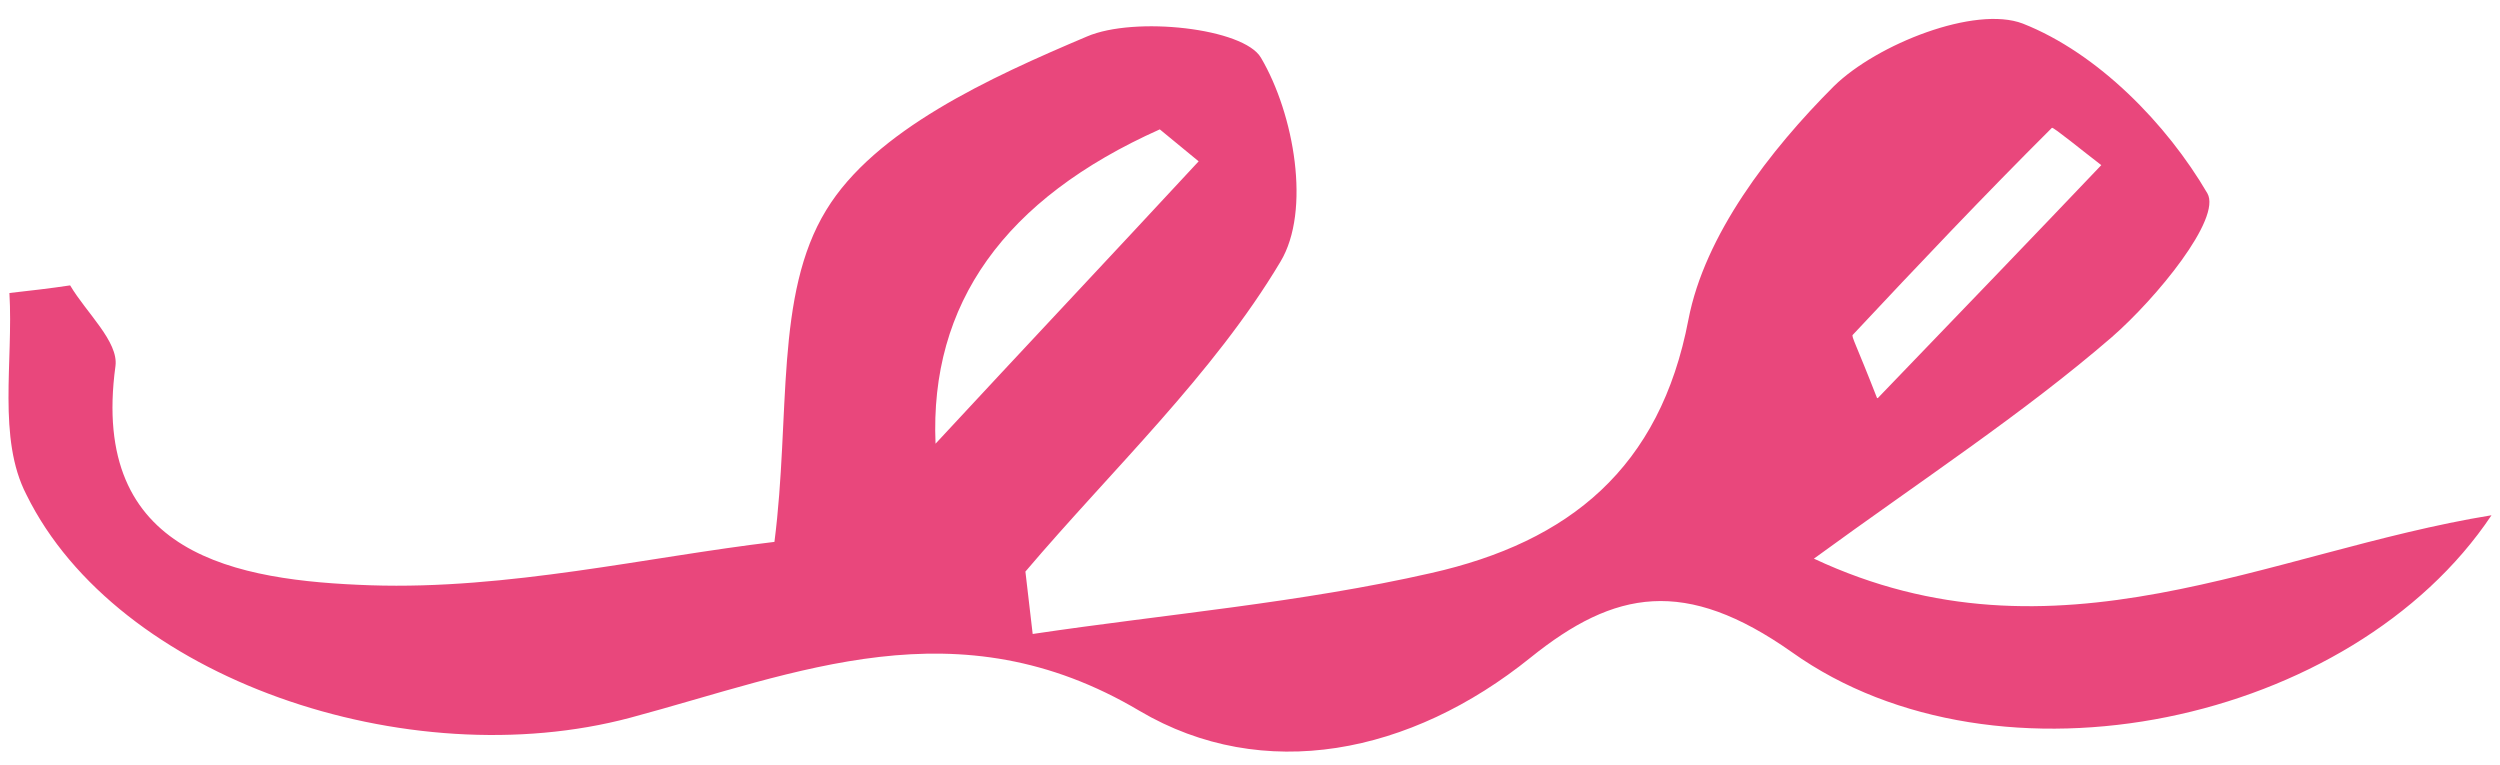 <svg xmlns="http://www.w3.org/2000/svg" fill="none" viewBox="0 0 98 30" height="30" width="98">
<path fill="#E9477C" d="M40.481 24.852C45.686 24.077 50.986 23.629 56.095 22.465C61.521 21.242 65.076 18.348 66.186 12.53C66.821 9.218 69.36 5.906 71.898 3.37C73.58 1.729 77.42 0.208 79.293 0.924C82.244 2.087 84.941 4.862 86.528 7.577C87.099 8.562 84.529 11.695 82.783 13.216C79.293 16.23 75.358 18.796 71.105 21.899C80.594 26.344 88.876 21.63 97.667 20.198C92.208 28.373 78.341 31.327 70.248 25.569C66.059 22.615 63.298 23.122 59.998 25.777C55.301 29.567 49.526 30.73 44.67 27.866C37.53 23.629 31.279 26.374 24.709 28.134C15.983 30.462 4.59 26.613 1.036 19.392C-0.107 17.184 0.528 14.171 0.369 11.486C1.163 11.396 1.956 11.307 2.749 11.187C3.384 12.261 4.653 13.395 4.526 14.35C3.511 21.779 9.287 22.764 14.523 22.943C19.918 23.122 25.344 21.839 30.358 21.242C30.993 16.289 30.358 11.545 32.389 8.234C34.293 5.101 38.8 3.042 42.608 1.431C44.48 0.625 48.764 1.103 49.431 2.266C50.732 4.474 51.398 8.263 50.192 10.262C47.558 14.678 43.592 18.408 40.196 22.406L40.481 24.852ZM36.673 17.393C40.101 13.694 43.56 10.024 46.987 6.324C46.479 5.906 45.971 5.489 45.464 5.071C39.371 7.796 36.441 11.903 36.673 17.393ZM73.612 15.603C76.944 12.142 79.673 9.308 82.371 6.473C81.704 5.966 80.467 4.952 80.435 5.011C77.769 7.667 75.199 10.382 72.628 13.127C72.565 13.186 72.755 13.485 73.58 15.603H73.612Z"></path>
</svg>
